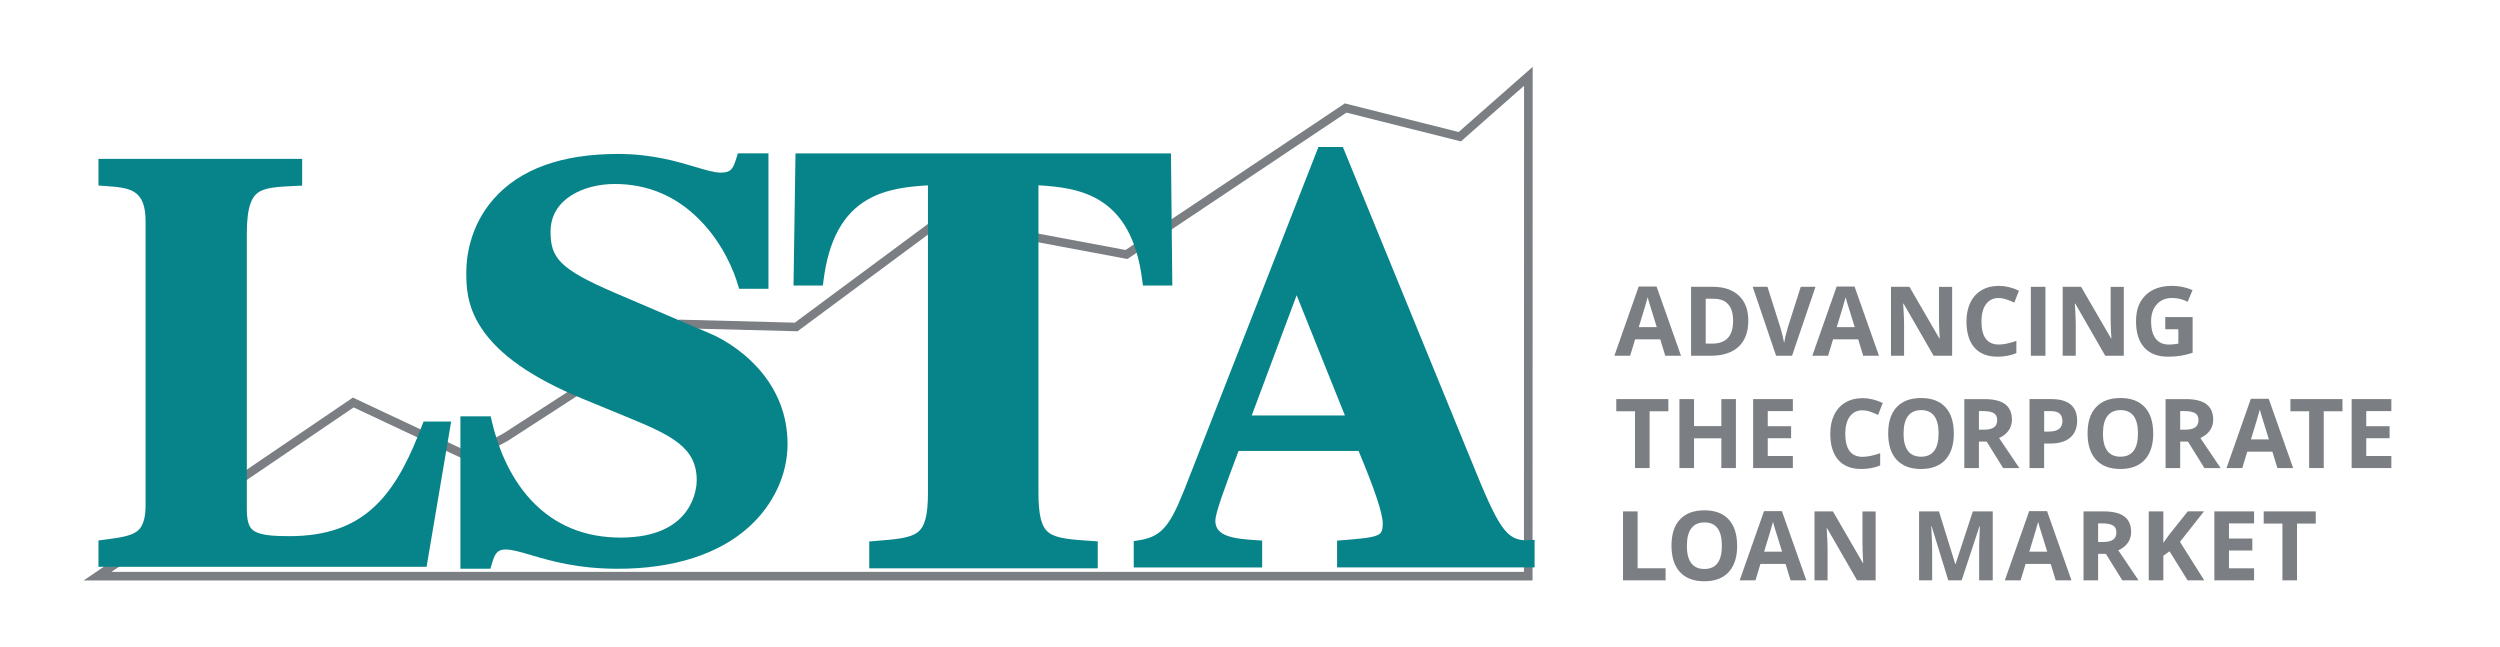 <?xml version="1.0" encoding="UTF-8"?> <svg xmlns="http://www.w3.org/2000/svg" width="7.73in" height="2in" viewBox="0 0 556.57 144"><path d="M24.81,127.31H339.27l.03-108.22-14.06,12.39-25.49-6.41-48.76,32.59-41.31-7.73-32.12,23.82-25.79-.67-38.75,25.08-.04,.02-8.55,4.6-25.7-12.08L24.81,127.31Zm316.36,1.91H18.62l59.94-40.71,25.81,12.13,7.68-4.13,39.18-25.35,25.72,.67,32.26-23.92,41.37,7.74,48.82-32.63,25.34,6.37,16.48-14.51-.03,114.34Z" fill="#7b7e82"></path><path d="M94.3,93.83l-.34,.89c-2.34,6.14-5.39,13.05-10.29,17.78-4.85,4.68-10.97,6.86-19.26,6.86-3.11,0-6.2-.13-7.76-1.1-.88-.54-1.7-1.5-1.7-4.81V51.98c0-6.39,1.28-8.17,2.39-9.02,1.65-1.26,4.53-1.39,8.51-1.57l1.42-.06v-5.97H21.92v5.94l1.47,.11c5.43,.39,9.02,.64,9.02,7.85v63.03c0,2.3-.24,4.83-2.03,6.08-1.45,1.02-3.9,1.35-7.01,1.76l-1.45,.19v5.86H94.97l5.47-32.34h-6.14Z" fill="#07848a"></path><path d="M168.79,81.99c-4.2-4.71-9.04-7.01-10.42-7.61l-21.54-9.21c-12.39-5.33-14.26-7.82-14.26-13.61,0-7.28,7.41-10.6,14.29-10.6,7.3,0,13.65,2.67,18.87,7.95,5.45,5.5,7.78,11.9,8.52,14.4l.3,.99h6.53v-30.16h-6.81l-.3,.98c-.75,2.45-1.21,3.31-3.51,3.31-1.39,0-3.27-.56-5.63-1.26-4.1-1.22-9.71-2.9-17.24-2.9-12.53,0-21.84,3.37-27.68,10.01-5.51,6.26-6.1,13.44-6.1,16.23,0,2.98,0,7.48,3.37,12.56,3.93,5.94,11.31,11.08,22.56,15.72l9.82,4.04c9.93,4.08,15.55,6.74,15.55,14.11,0,1.31-.48,12.74-16.93,12.74-8.06,0-14.76-2.79-19.89-8.28-5.2-5.57-7.66-12.67-8.8-17.64l-.25-1.08h-6.74v33.94h6.68l.29-1c.65-2.24,1.16-3.29,3.06-3.29,1.45,0,3.3,.54,5.63,1.23,4.38,1.29,10.37,3.06,19.43,3.06,12.38,0,22.48-3.25,29.22-9.38,5.41-4.93,8.52-11.62,8.52-18.37,0-6.34-2.2-12.02-6.54-16.89" fill="#07848a"></path><path d="M260.68,34.15h-83.58l-.44,29.42h6.54l.15-1.21c1.13-8.87,4.3-14.72,9.72-17.88,4.22-2.47,9.24-2.96,13.52-3.22V109.63c0,5.05-.67,7.62-2.3,8.87-1.71,1.31-4.81,1.56-9.49,1.94l-1.28,.1v5.98h50.87v-6l-1.3-.09c-4.56-.3-7.85-.52-9.59-1.84-1.64-1.25-2.31-3.84-2.31-8.97V41.25c9.08,.56,20.69,2.09,23.1,21.1l.16,1.21h6.54l-.3-29.42Z" fill="#07848a"></path><path d="M299.4,92.49h-20.73l10-26.76,10.74,26.76Zm40.77,27.78c-4.85,.21-6.59-2.86-12.51-17.44l-28.7-70.11h-5.44l-28.57,73.03c-3.99,10.33-5.53,13.63-11.37,14.53l-1.18,.18v5.87h28.59v-5.99l-1.3-.08c-4.99-.31-9.12-.84-9.12-4.28,0-1.79,2.05-7.28,5.17-15.59h26.72c3.57,8.53,5.38,13.95,5.38,16.12,0,1.96-.51,2.33-1.23,2.65-1.3,.57-3.7,.77-7.34,1.07l-1.6,.13v5.96h43.97v-6.13l-1.45,.06Z" fill="#07848a"></path><path d="M370.73,79.2l-1.11-3.65h-5.6l-1.11,3.65h-3.51l5.42-15.41h3.98l5.44,15.41h-3.51Zm-1.89-6.38c-1.03-3.31-1.61-5.18-1.74-5.62-.13-.43-.22-.78-.28-1.03-.23,.9-.89,3.11-1.98,6.65h4Z" fill="#7b7e82"></path><path d="M389.22,71.37c0,2.53-.72,4.46-2.16,5.81-1.44,1.34-3.52,2.02-6.23,2.02h-4.35v-15.35h4.82c2.51,0,4.45,.66,5.84,1.98,1.39,1.32,2.08,3.17,2.08,5.54Zm-3.38,.08c0-3.3-1.46-4.94-4.37-4.94h-1.73v9.99h1.4c3.14,0,4.7-1.68,4.7-5.05Z" fill="#7b7e82"></path><path d="M400.89,63.85h3.29l-5.22,15.35h-3.55l-5.21-15.35h3.29l2.89,9.13c.16,.54,.33,1.17,.5,1.88,.17,.72,.28,1.22,.32,1.5,.08-.64,.34-1.77,.79-3.38l2.91-9.13Z" fill="#7b7e82"></path><path d="M414.8,79.2l-1.11-3.65h-5.6l-1.11,3.65h-3.51l5.42-15.41h3.98l5.44,15.41h-3.51Zm-1.89-6.38c-1.03-3.31-1.61-5.18-1.74-5.62-.13-.43-.22-.78-.28-1.03-.23,.9-.89,3.11-1.98,6.65h4Z" fill="#7b7e82"></path><path d="M434.61,79.2h-4.14l-6.68-11.61h-.09c.13,2.05,.2,3.51,.2,4.39v7.22h-2.91v-15.35h4.1l6.67,11.5h.07c-.11-2-.16-3.41-.16-4.23v-7.26h2.93v15.35Z" fill="#7b7e82"></path><path d="M444.99,66.34c-1.22,0-2.17,.46-2.85,1.38s-1.01,2.2-1.01,3.85c0,3.42,1.29,5.13,3.85,5.13,1.08,0,2.38-.27,3.92-.81v2.73c-1.26,.52-2.67,.79-4.22,.79-2.23,0-3.94-.68-5.12-2.03s-1.77-3.3-1.77-5.83c0-1.6,.29-2.99,.87-4.19,.58-1.2,1.42-2.12,2.5-2.76,1.09-.64,2.36-.96,3.83-.96s2.99,.36,4.49,1.08l-1.05,2.65c-.57-.27-1.15-.51-1.73-.71s-1.15-.3-1.71-.3Z" fill="#7b7e82"></path><path d="M452.12,79.2v-15.35h3.25v15.35h-3.25Z" fill="#7b7e82"></path><path d="M472.83,79.2h-4.14l-6.68-11.61h-.09c.13,2.05,.2,3.51,.2,4.39v7.22h-2.91v-15.35h4.1l6.67,11.5h.07c-.11-2-.16-3.41-.16-4.23v-7.26h2.93v15.35Z" fill="#7b7e82"></path><path d="M482.05,70.58h6.09v7.96c-.99,.32-1.92,.55-2.79,.68-.87,.13-1.76,.19-2.67,.19-2.32,0-4.08-.68-5.31-2.04s-1.83-3.32-1.83-5.86,.71-4.41,2.13-5.79,3.38-2.08,5.89-2.08c1.58,0,3.09,.31,4.56,.94l-1.08,2.6c-1.12-.56-2.28-.84-3.5-.84-1.41,0-2.53,.47-3.38,1.42-.85,.95-1.27,2.22-1.27,3.81s.34,2.94,1.02,3.82c.68,.88,1.67,1.32,2.98,1.32,.68,0,1.37-.07,2.07-.21v-3.2h-2.91v-2.71Z" fill="#7b7e82"></path><path d="M367.25,104.2h-3.25v-12.64h-4.17v-2.71h11.59v2.71h-4.17v12.64Z" fill="#7b7e82"></path><path d="M386.46,104.2h-3.24v-6.62h-6.08v6.62h-3.25v-15.35h3.25v6.01h6.08v-6.01h3.24v15.35Z" fill="#7b7e82"></path><path d="M399.14,104.2h-8.84v-15.35h8.84v2.67h-5.59v3.37h5.2v2.67h-5.2v3.96h5.59v2.69Z" fill="#7b7e82"></path><path d="M414.67,91.34c-1.22,0-2.17,.46-2.85,1.38s-1.01,2.2-1.01,3.85c0,3.42,1.29,5.13,3.85,5.13,1.08,0,2.38-.27,3.92-.81v2.73c-1.26,.52-2.67,.79-4.22,.79-2.23,0-3.94-.68-5.12-2.03s-1.77-3.3-1.77-5.83c0-1.6,.29-2.99,.87-4.19,.58-1.2,1.42-2.12,2.5-2.76,1.09-.64,2.36-.96,3.83-.96s2.99,.36,4.49,1.08l-1.05,2.65c-.57-.27-1.15-.51-1.73-.71s-1.15-.3-1.71-.3Z" fill="#7b7e82"></path><path d="M434.98,96.5c0,2.54-.63,4.49-1.89,5.86-1.26,1.36-3.07,2.05-5.42,2.05s-4.16-.68-5.42-2.05c-1.26-1.37-1.89-3.32-1.89-5.88s.63-4.51,1.9-5.85c1.26-1.35,3.07-2.02,5.43-2.02s4.16,.68,5.41,2.04c1.25,1.36,1.87,3.31,1.87,5.86Zm-11.2,0c0,1.71,.33,3.01,.98,3.87,.65,.87,1.62,1.3,2.92,1.3,2.6,0,3.9-1.73,3.9-5.18s-1.29-5.19-3.87-5.19c-1.29,0-2.27,.44-2.93,1.31-.66,.87-.99,2.16-.99,3.88Z" fill="#7b7e82"></path><path d="M440.56,98.31v5.89h-3.25v-15.35h4.47c2.08,0,3.63,.38,4.63,1.14s1.5,1.91,1.5,3.46c0,.9-.25,1.71-.75,2.41s-1.2,1.25-2.11,1.65c2.31,3.45,3.81,5.68,4.51,6.69h-3.61l-3.66-5.89h-1.73Zm0-2.65h1.05c1.03,0,1.79-.17,2.28-.51,.49-.34,.74-.88,.74-1.62s-.25-1.25-.75-1.55-1.28-.46-2.33-.46h-.99v4.15Z" fill="#7b7e82"></path><path d="M462.43,93.64c0,1.65-.52,2.91-1.55,3.79s-2.5,1.31-4.4,1.31h-1.4v5.46h-3.25v-15.35h4.9c1.86,0,3.28,.4,4.25,1.2,.97,.8,1.45,2,1.45,3.59Zm-7.35,2.44h1.07c1,0,1.75-.2,2.25-.59,.5-.4,.75-.97,.75-1.73s-.21-1.33-.62-1.69-1.07-.55-1.96-.55h-1.48v4.56Z" fill="#7b7e82"></path><path d="M479.37,96.5c0,2.54-.63,4.49-1.89,5.86-1.26,1.36-3.07,2.05-5.42,2.05s-4.16-.68-5.42-2.05c-1.26-1.37-1.89-3.32-1.89-5.88s.63-4.51,1.9-5.85c1.26-1.35,3.07-2.02,5.43-2.02s4.16,.68,5.41,2.04c1.25,1.36,1.87,3.31,1.87,5.86Zm-11.2,0c0,1.71,.33,3.01,.98,3.87,.65,.87,1.62,1.3,2.92,1.3,2.6,0,3.9-1.73,3.9-5.18s-1.29-5.19-3.87-5.19c-1.29,0-2.27,.44-2.93,1.31-.66,.87-.99,2.16-.99,3.88Z" fill="#7b7e82"></path><path d="M485.37,98.31v5.89h-3.25v-15.35h4.47c2.08,0,3.63,.38,4.63,1.14s1.5,1.91,1.5,3.46c0,.9-.25,1.71-.75,2.41s-1.2,1.25-2.11,1.65c2.31,3.45,3.81,5.68,4.51,6.69h-3.61l-3.66-5.89h-1.73Zm0-2.65h1.05c1.03,0,1.79-.17,2.28-.51,.49-.34,.74-.88,.74-1.62s-.25-1.25-.75-1.55-1.28-.46-2.33-.46h-.99v4.15Z" fill="#7b7e82"></path><path d="M507.01,104.2l-1.11-3.65h-5.6l-1.11,3.65h-3.51l5.42-15.41h3.98l5.44,15.41h-3.51Zm-1.89-6.38c-1.03-3.31-1.61-5.18-1.74-5.62-.13-.43-.22-.78-.28-1.03-.23,.9-.89,3.11-1.98,6.65h4Z" fill="#7b7e82"></path><path d="M517.33,104.2h-3.25v-12.64h-4.17v-2.71h11.59v2.71h-4.17v12.64Z" fill="#7b7e82"></path><path d="M532.38,104.2h-8.84v-15.35h8.84v2.67h-5.59v3.37h5.2v2.67h-5.2v3.96h5.59v2.69Z" fill="#7b7e82"></path><path d="M361.33,129.2v-15.35h3.25v12.66h6.23v2.69h-9.48Z" fill="#7b7e82"></path><path d="M386.74,121.5c0,2.54-.63,4.49-1.89,5.86-1.26,1.36-3.07,2.05-5.42,2.05s-4.16-.68-5.42-2.05c-1.26-1.37-1.89-3.32-1.89-5.88s.63-4.51,1.9-5.85c1.26-1.35,3.07-2.02,5.43-2.02s4.16,.68,5.41,2.04c1.25,1.36,1.87,3.31,1.87,5.86Zm-11.2,0c0,1.71,.33,3.01,.98,3.87,.65,.87,1.62,1.3,2.92,1.3,2.6,0,3.9-1.73,3.9-5.18s-1.29-5.19-3.87-5.19c-1.29,0-2.27,.44-2.93,1.31-.66,.87-.99,2.16-.99,3.88Z" fill="#7b7e82"></path><path d="M398.63,129.2l-1.11-3.65h-5.6l-1.11,3.65h-3.51l5.42-15.41h3.98l5.44,15.41h-3.51Zm-1.89-6.38c-1.03-3.31-1.61-5.18-1.74-5.62-.13-.43-.22-.78-.28-1.03-.23,.9-.89,3.11-1.98,6.65h4Z" fill="#7b7e82"></path><path d="M417.58,129.2h-4.14l-6.68-11.61h-.09c.13,2.05,.2,3.51,.2,4.39v7.22h-2.91v-15.35h4.1l6.67,11.5h.07c-.11-2-.16-3.41-.16-4.23v-7.26h2.93v15.35Z" fill="#7b7e82"></path><path d="M433.74,129.2l-3.7-12.04h-.09c.13,2.45,.2,4.08,.2,4.9v7.14h-2.91v-15.35h4.43l3.63,11.74h.06l3.85-11.74h4.43v15.35h-3.03v-7.26c0-.34,0-.74,.02-1.19,0-.45,.06-1.64,.14-3.57h-.09l-3.96,12.02h-2.98Z" fill="#7b7e82"></path><path d="M457.66,129.2l-1.11-3.65h-5.6l-1.11,3.65h-3.51l5.42-15.41h3.98l5.44,15.41h-3.51Zm-1.89-6.38c-1.03-3.31-1.61-5.18-1.74-5.62-.13-.43-.22-.78-.28-1.03-.23,.9-.89,3.11-1.98,6.65h4Z" fill="#7b7e82"></path><path d="M467.1,123.31v5.89h-3.25v-15.35h4.47c2.08,0,3.63,.38,4.63,1.14s1.5,1.91,1.5,3.46c0,.9-.25,1.71-.75,2.41s-1.2,1.25-2.11,1.65c2.31,3.45,3.81,5.68,4.51,6.69h-3.61l-3.66-5.89h-1.73Zm0-2.65h1.05c1.03,0,1.79-.17,2.28-.51,.49-.34,.74-.88,.74-1.62s-.25-1.25-.75-1.55-1.28-.46-2.33-.46h-.99v4.15Z" fill="#7b7e82"></path><path d="M490.72,129.2h-3.7l-4.02-6.47-1.38,.99v5.48h-3.25v-15.35h3.25v7.02l1.28-1.81,4.16-5.22h3.61l-5.35,6.79,5.4,8.56Z" fill="#7b7e82"></path><path d="M501.82,129.2h-8.84v-15.35h8.84v2.67h-5.59v3.37h5.2v2.67h-5.2v3.96h5.59v2.69Z" fill="#7b7e82"></path><path d="M511.38,129.2h-3.25v-12.64h-4.17v-2.71h11.59v2.71h-4.17v12.64Z" fill="#7b7e82"></path></svg> 